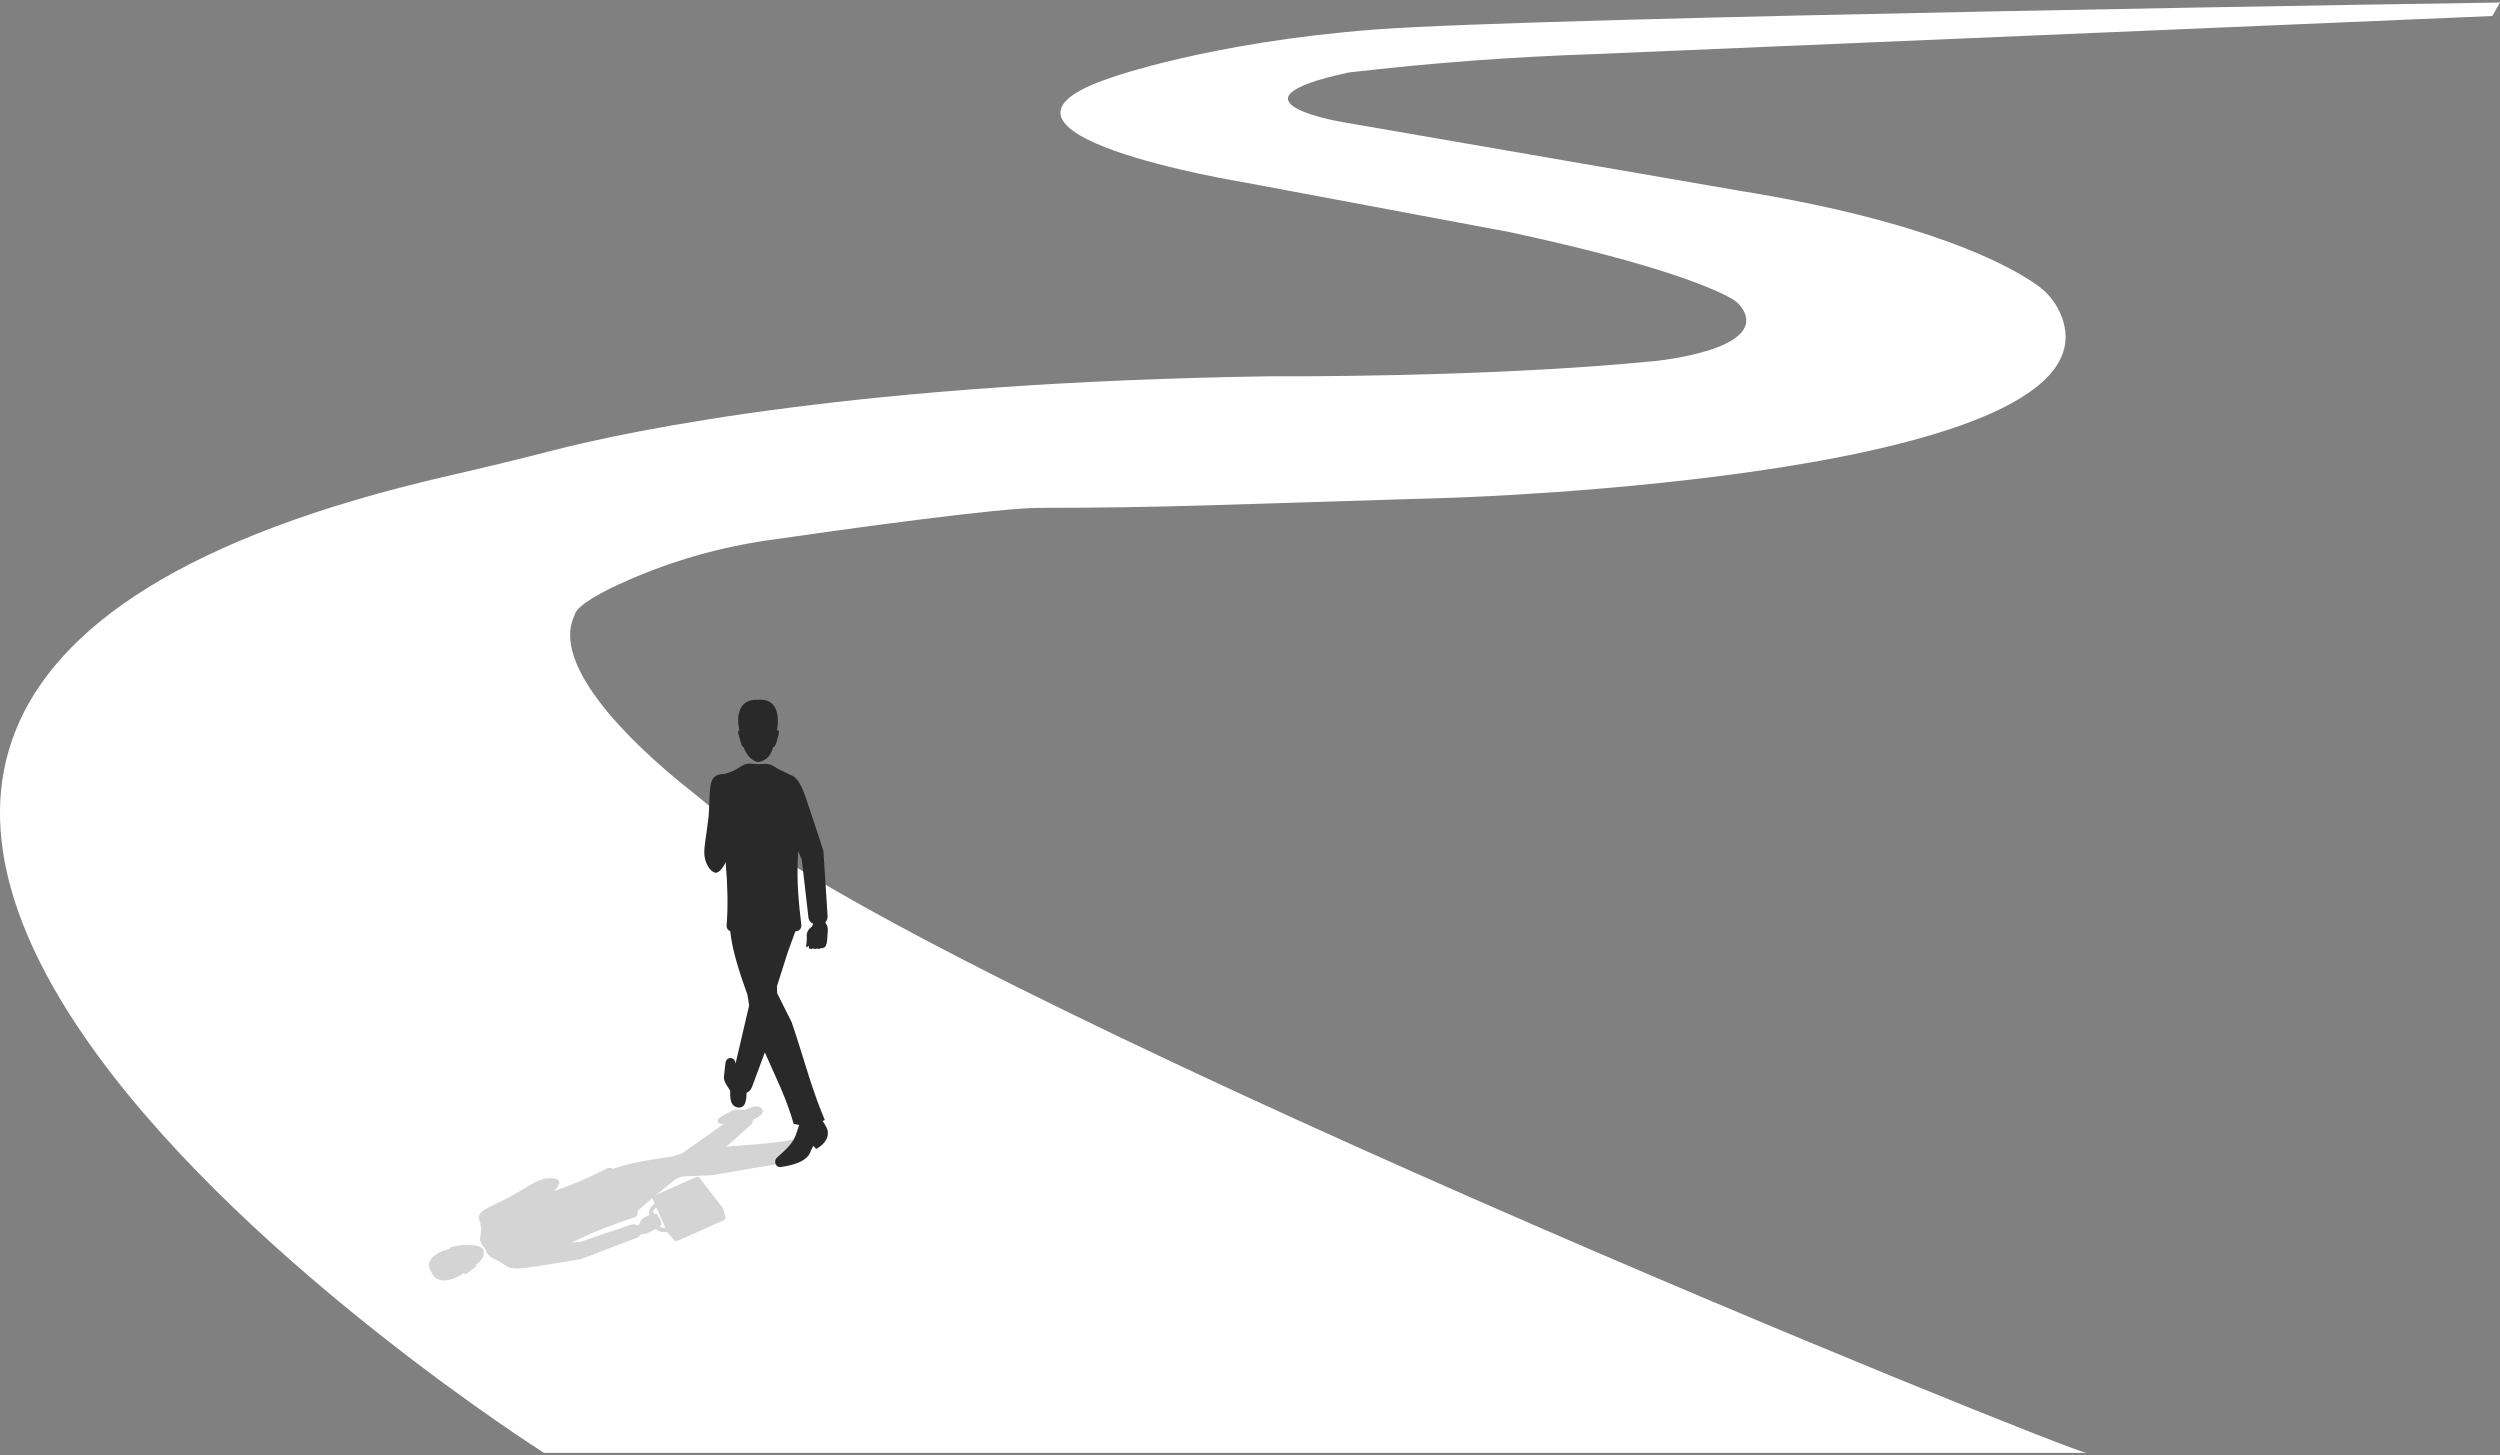 <svg xmlns="http://www.w3.org/2000/svg" width="493" height="287" viewBox="0 0 493 287" fill="none"><rect x="0" y="0" width="493" height="287" fill="#808080" stroke="none"/><path d="M491.489 3.159L314.343 10.67C298.161 11.207 282.003 12.419 265.904 14.305C239.634 19.961 264.997 24.121 264.997 24.121L342.904 37.596C380.372 43.637 396.234 52.345 401.734 56.227C403.811 57.692 405.498 59.764 406.486 62.255C419.159 94.155 286.436 98.15 286.436 98.15L238.725 99.633C227.6 99.979 216.474 100.15 205.344 100.148C205.232 100.148 205.12 100.148 205.006 100.148C196.912 100.148 167.723 104.191 151.556 106.523C142.002 107.901 132.634 110.556 123.686 114.496C115.166 118.247 113.704 120.239 113.458 120.878C113.351 121.156 113.243 121.434 113.127 121.71C108.441 132.708 128.662 149.98 136.058 155.815C137.636 157.061 139.184 158.345 140.72 159.651C182.562 195.229 408.481 286.504 411.449 286.504H107.273C107.273 286.504 -121.087 141.833 88.556 93.8C95.171 92.284 101.768 90.695 108.346 88.997C125.286 84.622 170.214 75.377 250.808 74.199C250.808 74.199 292.63 74.533 326.298 71.206C326.298 71.206 348.207 69.118 343.771 61.141C343.262 60.224 342.514 59.498 341.651 58.993C338.605 57.208 328.184 52.306 297.612 45.755L245.222 35.939C245.222 35.939 186.188 26.29 219.101 15.311C219.101 15.311 238.578 8.324 271.039 5.829C303.499 3.323 492.999 0.496 492.999 0.496L491.489 3.159Z" fill="white"></path><path d="M158.943 186.714C158.985 186.375 159.036 186.046 159.068 185.71C159.158 184.828 159 184.373 159.165 183.914C159.255 183.662 159.404 183.377 159.637 183.137L160.104 182.709C160.133 182.663 160.157 182.625 160.188 182.576C160.434 182.177 160.462 181.065 160.647 180.61L162.925 181.13C162.756 181.609 162.701 181.889 162.819 182.042C163.533 182.951 163.135 184.039 163.107 185.488C163.107 185.507 163.096 185.548 163.092 185.582C163.054 185.945 162.971 186.238 162.859 186.426C162.874 186.431 162.892 186.433 162.907 186.441C162.879 186.489 162.841 186.53 162.808 186.576C162.797 186.595 162.782 186.615 162.767 186.634C162.692 186.724 162.609 186.803 162.497 186.871C162.35 186.958 162.154 187.014 161.999 186.965C161.931 186.978 161.862 186.99 161.792 187.002C161.707 187.113 161.56 187.113 161.461 187.118C161.362 187.12 161.259 187.13 161.191 187.057C161.129 187.06 161.068 187.065 161.006 187.065C160.956 187.111 160.901 187.137 160.822 187.142C160.715 187.147 160.548 187.13 160.456 187.06C160.359 187.055 160.269 187.048 160.188 187.04C160.177 187.057 160.166 187.084 160.155 187.089C159.946 187.2 159.431 187.123 159.492 186.806C159.512 186.704 159.527 186.581 159.547 186.455C159.409 186.646 159.218 186.757 158.952 186.719L158.943 186.714Z" fill="#292929"></path><path fill-rule="evenodd" clip-rule="evenodd" d="M155.885 152.821C157.581 153.317 158.453 155.895 159.491 159.053C160.415 161.861 161.545 165.128 162.372 167.803L163.204 180.666C163.259 181.517 162.642 182.235 161.87 182.223L160.72 182.206C160.061 182.197 159.51 181.655 159.427 180.934L158.108 169.515L155.709 163.885L155.887 152.821H155.885Z" fill="#292929"></path><path fill-rule="evenodd" clip-rule="evenodd" d="M147.196 213.739C147.216 215.083 147.334 216.694 146.887 217.654C146.353 218.8 145.133 218.389 144.722 218.07C143.965 217.482 143.985 216.157 143.985 215.078C143.272 213.949 142.716 213.209 142.756 212.445C142.793 211.681 142.947 210.81 143.063 209.615C143.116 209.074 143.524 208.636 144.02 208.636C144.035 208.636 144.053 208.636 144.071 208.636C144.479 208.643 144.841 208.936 144.979 209.361L145.982 212.455L147.198 213.741L147.196 213.739Z" fill="#292929"></path><path fill-rule="evenodd" clip-rule="evenodd" d="M156.686 177.814L157.042 183.101L155.354 187.754L153.177 194.607L152.777 202.244C151.278 206.283 149.81 210.336 148.289 214.362C147.488 216.483 144.621 215.707 144.336 212.817L147.979 197.2L148.379 191.422L150.956 178.547L156.688 177.812L156.686 177.814Z" fill="#292929"></path><path fill-rule="evenodd" clip-rule="evenodd" d="M152.857 229.095C152.857 229.255 152.89 229.419 152.961 229.569C152.972 229.588 152.978 229.605 152.991 229.625C153.176 229.987 153.549 230.193 153.926 230.142C155.629 229.898 156.999 229.557 158.057 228.972C158.285 228.848 158.494 228.713 158.691 228.565C158.698 228.561 158.704 228.558 158.711 228.551H158.715C158.878 228.423 159.031 228.292 159.174 228.152C159.756 227.576 159.729 227.17 160.37 225.954L160.972 226.573C161.523 226.256 161.948 225.925 162.275 225.598C162.616 225.257 162.846 224.914 162.997 224.587V224.582C163.182 224.186 163.248 223.809 163.245 223.477C163.318 222.88 162.861 221.954 162.225 221.083C162.221 221.076 162.214 221.071 162.212 221.064C161.935 220.694 161.597 220.321 161.321 220.012C161.149 219.823 160.998 219.659 160.897 219.535L158.002 220.59C157.851 221.052 157.719 221.465 157.596 221.845C157.293 222.781 157.065 223.492 156.823 224.094C156.738 224.309 156.633 224.52 156.51 224.728C155.744 226.067 154.37 227.247 153.209 228.292C152.98 228.495 152.862 228.795 152.862 229.1L152.857 229.095Z" fill="#292929"></path><path fill-rule="evenodd" clip-rule="evenodd" d="M145.662 144.072C145.708 144.031 145.77 144.004 145.816 143.997C145.087 140.957 145.884 137.799 149.371 138.002C153.182 137.588 153.816 141.058 153.188 144.064C153.311 143.973 153.419 143.989 153.526 144.072C153.61 144.139 153.64 144.359 153.588 144.647C153.504 145.138 153.219 145.864 153.136 146.294C153.074 146.572 152.751 147.511 152.477 147.29C152.471 147.332 152.455 147.375 152.44 147.416C151.884 149.186 151.241 149.663 150.177 150.134C149.771 150.313 149.308 150.328 148.911 150.13C148.035 149.692 147.267 148.872 146.707 147.532V147.525C146.67 147.457 146.645 147.39 146.615 147.322C146.354 147.305 146.101 146.553 146.055 146.292C145.963 145.861 145.686 145.136 145.594 144.645C145.541 144.357 145.572 144.137 145.662 144.069V144.072Z" fill="#292929"></path><path fill-rule="evenodd" clip-rule="evenodd" d="M144 183.601C144.412 187.621 145.962 192.16 147.397 196.174C147.52 196.97 147.621 197.647 147.731 198.266C148.012 199.896 148.319 201.117 149.039 203.108C149.588 204.621 150.194 206.089 150.826 207.538C152.836 212.15 155.103 216.568 156.51 221.63C156.879 221.717 157.239 221.789 157.592 221.84C158.576 221.99 159.53 221.978 160.669 221.646C161.146 221.511 161.653 221.32 162.208 221.056C162.351 220.991 162.491 220.921 162.64 220.846C162.438 220.37 162.241 219.893 162.052 219.417C159.704 213.545 158.194 207.606 156.106 201.555L153.264 195.877C153.238 195.422 153.214 194.977 153.194 194.544C152.979 190.317 152.926 186.931 153.031 183.217C153.062 182.238 153.102 181.239 153.15 180.194C153.161 179.976 153.17 179.754 153.183 179.529C153.203 179.111 153.227 178.69 153.253 178.252C153.284 177.713 153.317 177.157 153.352 176.586L144.197 178.743C143.851 180.209 143.818 181.853 144 183.599V183.601Z" fill="#292929"></path><path fill-rule="evenodd" clip-rule="evenodd" d="M150.487 150.642C149.752 150.724 148.997 150.691 148.253 150.606C147.546 150.524 146.831 150.674 146.22 151.073C145.127 151.786 144.23 152.267 142.779 152.649C141.102 153.09 140.468 155.341 141.664 160.485C142.81 165.411 143.901 174.973 143.288 182.458C143.242 183.026 143.587 183.534 144.098 183.628C146.523 184.068 149.675 184.274 152.359 183.766C152.82 183.679 153.149 183.222 153.149 182.707V179.384L153.924 182.883C154.023 183.331 154.374 183.655 154.789 183.706C155.757 183.824 156.598 183.773 157.331 183.563C157.796 183.43 158.081 182.907 158.02 182.383C157.495 177.986 157.113 173.95 157.333 169.227C157.568 164.173 157.822 159.268 157.53 156.146C157.396 154.707 156.979 153.278 155.415 152.589C154.238 152.071 153.481 151.682 152.572 151.099C151.942 150.695 151.209 150.565 150.485 150.645L150.487 150.642Z" fill="#292929"></path><path fill-rule="evenodd" clip-rule="evenodd" d="M142.856 152.64L143.842 158.26C143.822 161.75 143.793 164.777 143.638 168.146C143.524 169.943 141.943 172.373 140.984 172.09C139.937 171.783 138.998 170.124 138.901 168.509C138.805 166.893 139.283 164.927 139.716 161.184C139.926 159.37 139.777 157.527 140.089 155.094C140.284 153.571 140.905 152.604 142.856 152.635V152.64Z" fill="#292929"></path><g opacity="0.2"><path fill-rule="evenodd" clip-rule="evenodd" d="M131.684 243.14L132.957 244.57C133.095 244.727 133.292 244.826 133.982 244.529L142.522 240.729C143.11 240.459 143.132 240.222 143.081 240.047L142.581 238.343L131.684 243.14Z" fill="#292929"></path><path fill-rule="evenodd" clip-rule="evenodd" d="M128.045 239.624C128.056 239.658 128.069 239.694 128.085 239.726C128.405 240.446 128.734 241.182 129.072 241.939C129.143 242.089 129.23 242.226 129.34 242.345C129.832 242.887 130.701 243.109 131.581 242.908H131.585C131.774 242.865 131.963 242.802 132.149 242.72C132.505 242.563 132.863 242.403 133.212 242.246C134.463 241.69 135.044 240.442 134.52 239.506C134.114 238.783 133.717 238.077 133.33 237.385C132.858 236.546 131.55 236.289 130.416 236.795C130.093 236.938 129.768 237.083 129.448 237.228C129.329 237.283 129.213 237.341 129.107 237.407C128.23 237.941 127.773 238.855 128.045 239.622V239.624ZM128.763 239.223C128.723 238.824 128.998 238.43 129.424 238.103C129.54 238.016 129.667 237.931 129.805 237.856C130.089 237.697 130.376 237.532 130.661 237.373C131.403 236.952 132.349 237.201 132.665 237.784C133.014 238.425 133.372 239.078 133.734 239.752C134.083 240.388 133.717 241.312 132.836 241.612C132.507 241.721 132.176 241.835 131.849 241.943C131.634 242.016 131.423 242.067 131.214 242.089H131.21C130.767 242.147 130.361 242.089 130.078 241.888C129.948 241.793 129.843 241.673 129.77 241.518C129.45 240.831 129.136 240.154 128.833 239.496C128.794 239.404 128.767 239.317 128.761 239.228L128.763 239.223Z" fill="#292929"></path><path fill-rule="evenodd" clip-rule="evenodd" d="M128.621 236.323C129.066 237.312 129.536 238.35 130.027 239.443C130.548 240.599 131.096 241.818 131.676 243.104C131.775 243.327 132.161 243.373 132.532 243.208C134.136 242.495 135.741 241.781 137.343 241.068C138.947 240.355 140.554 239.639 142.16 238.925C142.531 238.761 142.709 238.463 142.555 238.263C141.669 237.109 140.83 236.016 140.036 234.981C139.283 234.002 138.567 233.071 137.889 232.186C137.78 232.043 137.437 232.038 137.125 232.176C135.78 232.776 134.432 233.378 133.087 233.978C131.744 234.577 130.396 235.179 129.053 235.777C128.743 235.915 128.548 236.159 128.621 236.318V236.323Z" fill="#292929"></path><path d="M128.997 239.085C128.732 239.237 128.479 239.39 128.212 239.537C127.514 239.922 127.077 239.987 126.756 240.263C126.583 240.413 126.401 240.616 126.289 240.855L126.109 241.317C126.083 241.353 126.058 241.382 126.03 241.421C125.791 241.728 124.88 242.159 124.57 242.444L125.852 243.738C126.186 243.45 126.399 243.312 126.568 243.334C127.588 243.464 128.343 242.802 129.531 242.25C129.546 242.243 129.579 242.221 129.603 242.207C129.891 242.047 130.101 241.885 130.215 241.743C130.224 241.752 130.233 241.76 130.244 241.769C130.275 241.733 130.294 241.694 130.319 241.656C130.332 241.641 130.34 241.624 130.351 241.607C130.398 241.527 130.433 241.443 130.446 241.344C130.463 241.215 130.435 241.068 130.338 240.983C130.323 240.935 130.308 240.887 130.29 240.836C130.349 240.739 130.297 240.642 130.261 240.577C130.229 240.512 130.196 240.442 130.11 240.422C130.09 240.381 130.068 240.34 130.049 240.299C130.068 240.251 130.068 240.202 130.042 240.149C130.007 240.076 129.93 239.975 129.838 239.939C129.798 239.878 129.759 239.82 129.722 239.772C129.73 239.757 129.75 239.743 129.75 239.731C129.765 239.554 129.509 239.247 129.267 239.402C129.19 239.453 129.094 239.508 128.997 239.566C129.103 239.404 129.125 239.24 128.993 239.08L128.997 239.085Z" fill="#292929"></path><path fill-rule="evenodd" clip-rule="evenodd" d="M99.756 249.59C100.803 250.512 103.263 250.129 106.27 249.641C108.943 249.208 112.075 248.739 114.599 248.292L125.574 244.091C126.298 243.813 126.664 243.145 126.366 242.647L125.92 241.902C125.666 241.477 125.012 241.317 124.384 241.53L114.426 244.882L108.862 245.394L99.756 249.59Z" fill="#292929"></path><path fill-rule="evenodd" clip-rule="evenodd" d="M147.007 221.463C148.128 220.979 149.507 220.464 150.137 219.818C150.887 219.047 150.09 218.403 149.671 218.254C148.901 217.975 147.81 218.478 146.917 218.877C145.714 218.829 144.893 218.74 144.274 219.047C143.653 219.354 142.99 219.775 142.042 220.29C141.612 220.524 141.401 220.952 141.588 221.274C141.594 221.284 141.601 221.296 141.608 221.305C141.768 221.569 142.145 221.697 142.549 221.63L145.488 221.141L147.009 221.46L147.007 221.463Z" fill="#292929"></path><path fill-rule="evenodd" clip-rule="evenodd" d="M120.774 240.894L125.289 239.177L128.516 236.36L133.384 232.413L139.564 229.337C142.352 226.87 145.163 224.42 147.933 221.942C149.39 220.638 147.676 219.057 145.174 219.934L133.59 228.067L128.95 230.459L119.24 236.887L120.774 240.894Z" fill="#292929"></path><path fill-rule="evenodd" clip-rule="evenodd" d="M156.723 225.975L156.927 228.253C157.3 228.309 158.02 228.478 158.687 228.543C158.694 228.546 158.7 228.546 158.707 228.546H158.711C158.874 228.418 159.027 228.287 159.17 228.147C159.752 227.571 159.725 227.165 160.366 225.949L160.967 226.568C161.518 226.251 161.944 225.92 162.271 225.593L162.054 225.545C162.473 225.068 162.769 224.814 162.995 224.58V224.575C163.18 224.178 163.246 223.801 163.243 223.47C163.316 222.873 162.859 221.946 162.223 221.076C162.218 221.068 162.212 221.064 162.21 221.056C162.352 220.991 162.493 220.921 162.642 220.846C162.44 220.37 162.243 219.893 162.054 219.417C161.711 219.504 161.424 219.729 161.319 220.007L161.314 220.012C161.117 220.536 160.91 221.1 160.671 221.649C160.302 222.493 159.841 223.303 159.19 223.915C158.779 224.297 158.274 224.708 157.612 225.247C157.344 225.465 157.05 225.707 156.727 225.975H156.723Z" fill="#292929"></path><path fill-rule="evenodd" clip-rule="evenodd" d="M88.684 246.151C88.666 246.197 88.668 246.245 88.677 246.279C85.885 246.925 83.565 248.611 85.036 250.809C86.116 253.445 89.232 252.579 91.489 251.06C91.458 251.174 91.511 251.239 91.623 251.278C91.71 251.307 91.903 251.247 92.121 251.106C92.496 250.872 92.992 250.417 93.317 250.204C93.525 250.062 94.182 249.505 93.896 249.406C93.929 249.384 93.958 249.36 93.986 249.334C95.246 248.32 95.4 247.723 95.395 246.857C95.393 246.526 95.231 246.219 94.919 246.033C94.23 245.624 93.262 245.423 91.943 245.554H91.936C91.866 245.556 91.802 245.566 91.734 245.571C91.623 245.406 90.905 245.52 90.672 245.585C90.281 245.684 89.575 245.771 89.136 245.892C88.877 245.963 88.708 246.064 88.686 246.149L88.684 246.151Z" fill="#292929"></path><path fill-rule="evenodd" clip-rule="evenodd" d="M116.877 232.413L118.514 239.172C118.973 238.94 119.419 238.713 119.855 238.495C120.202 238.321 120.538 238.149 120.872 237.985C121.034 237.905 121.192 237.825 121.348 237.748C122.226 237.315 123.071 236.909 123.896 236.514C126.934 235.078 129.763 233.861 133.345 232.444C133.711 232.299 134.087 232.149 134.471 231.999L140.241 231.76C144.582 231.105 148.752 230.268 152.988 229.622C154.663 229.363 156.342 229.138 158.052 228.967C158.28 228.843 158.489 228.708 158.686 228.561V228.541C158.712 226.991 158.304 226.079 157.606 225.245C157.431 225.035 157.237 224.827 157.029 224.619C156.853 224.655 156.68 224.689 156.504 224.72C151.974 225.579 147.631 225.736 143.226 226.111C141.79 226.232 140.344 226.379 138.884 226.58C136.964 226.846 135.838 227.097 134.378 227.516C133.828 227.673 133.231 227.854 132.524 228.072C128.659 228.614 124.32 229.276 120.83 230.49C119.318 231.015 117.963 231.644 116.877 232.41V232.413Z" fill="#292929"></path><path fill-rule="evenodd" clip-rule="evenodd" d="M95.935 246.877C95.728 246.367 95.417 245.888 95.07 245.436C94.739 245.005 94.594 244.485 94.697 243.939C94.881 242.964 94.943 242.2 94.717 241.114C94.455 239.859 96.084 238.616 100.794 237.499C105.304 236.43 113.64 233.612 119.617 230.454C120.069 230.215 120.622 230.251 120.89 230.551C122.161 231.97 123.508 233.949 124.092 235.883C124.193 236.217 123.936 236.599 123.508 236.788L120.754 238.014L123.945 237.228C124.353 237.126 124.753 237.235 124.95 237.489C125.409 238.077 125.683 238.642 125.782 239.199C125.846 239.552 125.519 239.929 125.06 240.084C121.219 241.363 117.731 242.601 113.897 244.488C109.795 246.504 105.825 248.48 103.127 249.44C101.885 249.883 100.542 250.139 99.387 249.373C98.52 248.797 97.912 248.446 97.089 248.069C96.519 247.808 96.137 247.377 95.933 246.877H95.935Z" fill="#292929"></path><path fill-rule="evenodd" clip-rule="evenodd" d="M94.736 241.165L99.764 239.735C102.651 238.437 105.148 237.3 107.883 235.956C109.329 235.22 110.754 233.293 110.161 232.771C109.516 232.202 107.789 232.2 106.412 232.734C105.039 233.266 103.586 234.304 100.647 235.965C99.222 236.771 97.64 237.353 95.739 238.454C94.549 239.143 93.981 239.905 94.736 241.165Z" fill="#292929"></path></g></svg>
